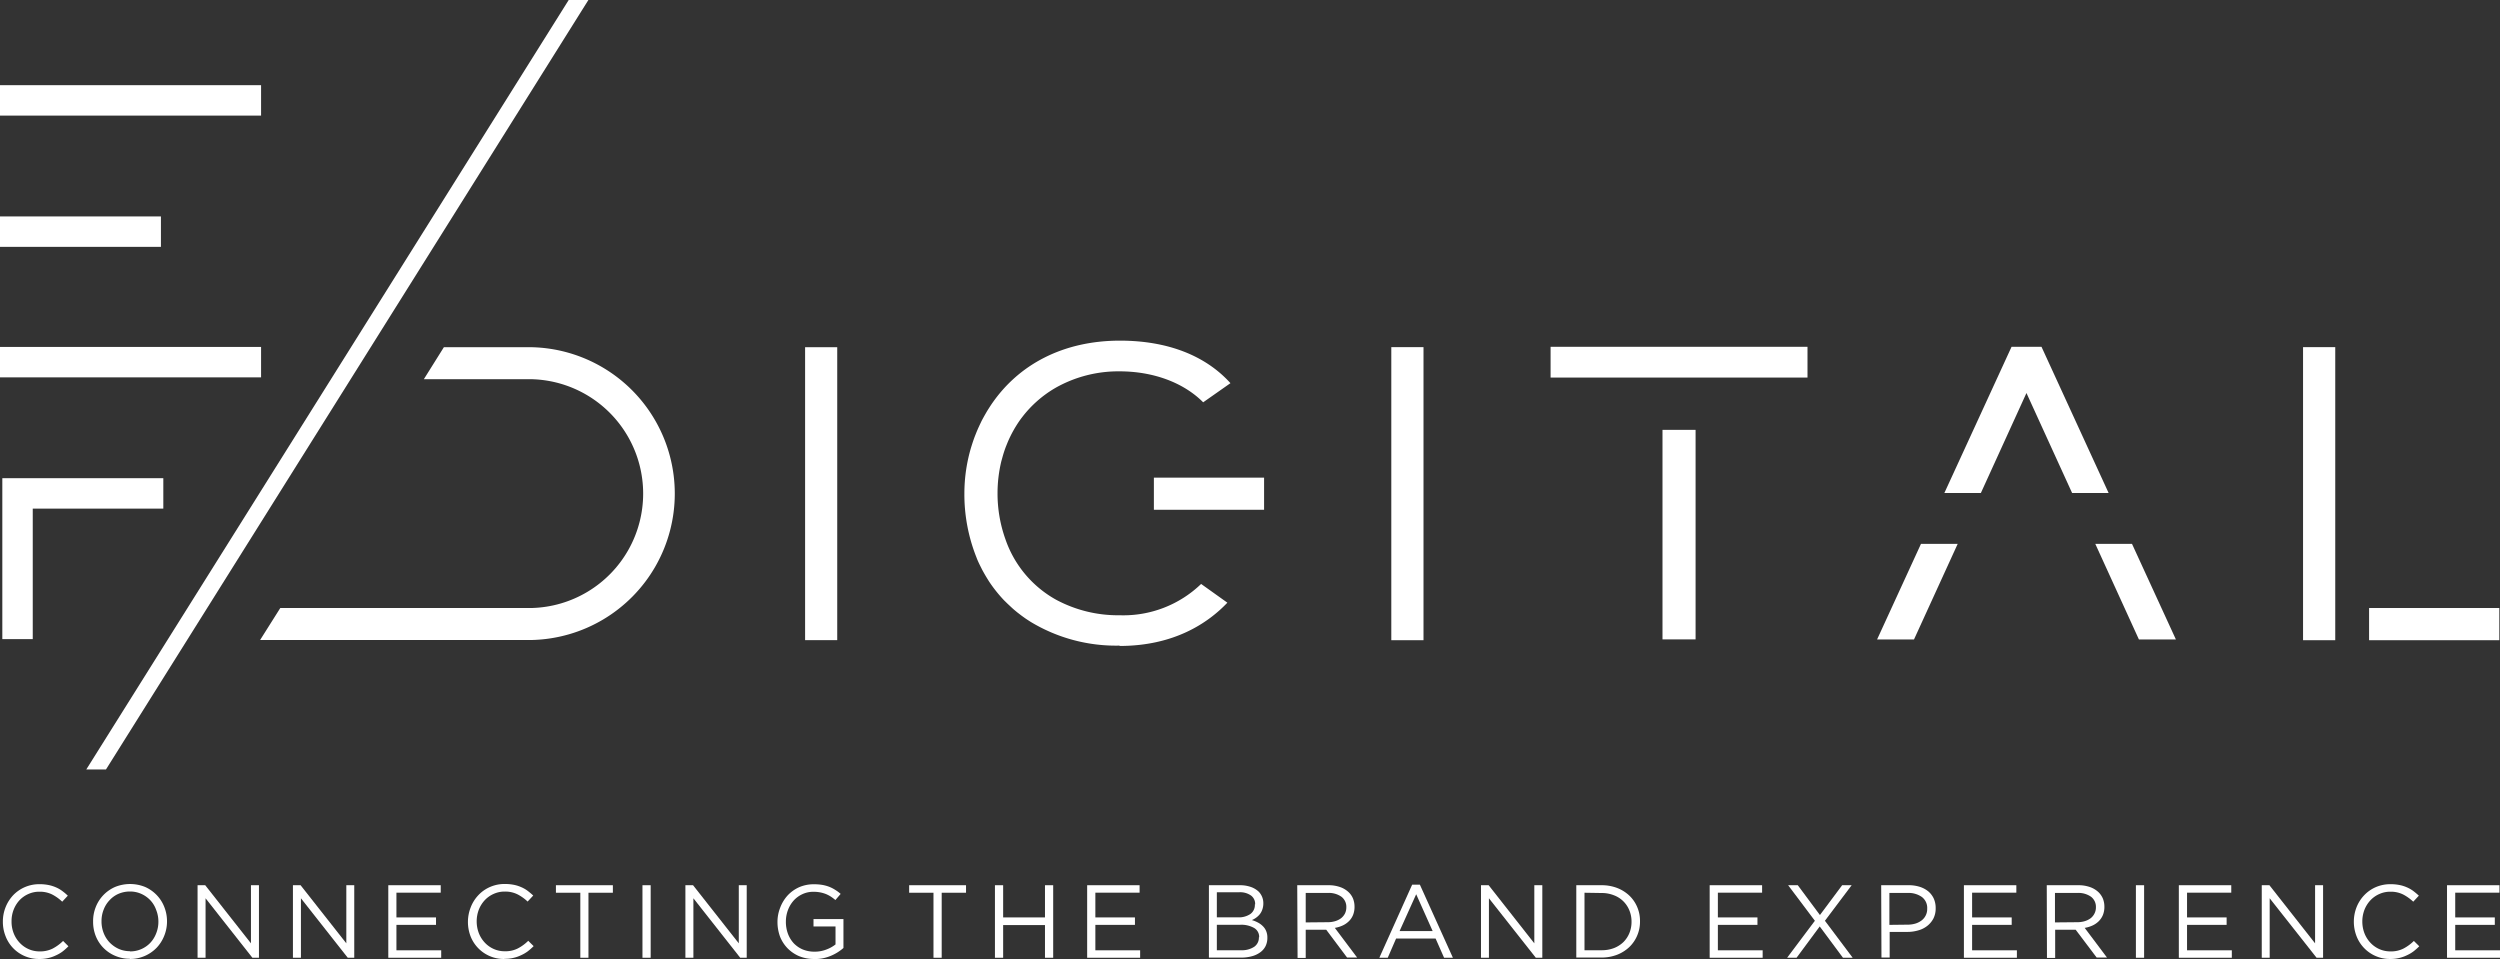 <svg id="Livello_1" data-name="Livello 1" xmlns="http://www.w3.org/2000/svg" xmlns:xlink="http://www.w3.org/1999/xlink" viewBox="0 0 365.7 140.28"><rect x="0" y="0" width="365.7" height="140.28" fill="#333333" stroke="none"/><defs><style>.cls-1{fill:none;}.cls-2{clip-path:url(#clip-path);}.cls-3{fill:#fff;}</style><clipPath id="clip-path" transform="translate(-1 -1)"><rect class="cls-1" width="367.69" height="142.28"/></clipPath></defs><g class="cls-2"><path class="cls-3" d="M6.74,141.28a5.24,5.24,0,0,1-2.12-.42,5.16,5.16,0,0,1-2.8-2.9,5.66,5.66,0,0,1-.4-2.14v0a5.63,5.63,0,0,1,.4-2.12,5.55,5.55,0,0,1,1.11-1.75,5.24,5.24,0,0,1,1.7-1.18,5.29,5.29,0,0,1,2.15-.43,6.43,6.43,0,0,1,1.31.12,5.14,5.14,0,0,1,1.09.34,4.4,4.4,0,0,1,.92.53,7.68,7.68,0,0,1,.82.69l-.82.88a6.34,6.34,0,0,0-1.46-1.05,4,4,0,0,0-1.87-.41,3.84,3.84,0,0,0-1.63.34,4,4,0,0,0-1.3.92A4.42,4.42,0,0,0,3,134.06a4.58,4.58,0,0,0-.31,1.7v0A4.61,4.61,0,0,0,3,137.51a4.31,4.31,0,0,0,.87,1.39,4,4,0,0,0,1.3.93,3.84,3.84,0,0,0,1.63.34,4.07,4.07,0,0,0,1.88-.4,6.42,6.42,0,0,0,1.55-1.13l.78.78a8.57,8.57,0,0,1-.85.76,5,5,0,0,1-1,.58,4.93,4.93,0,0,1-1.1.38,5.46,5.46,0,0,1-1.32.14" transform="translate(-1 -1)"/><path class="cls-3" d="M20,140.17a4,4,0,0,0,1.68-.34A4,4,0,0,0,23,138.9a4.21,4.21,0,0,0,.85-1.38,4.51,4.51,0,0,0,.32-1.7v0a4.59,4.59,0,0,0-.32-1.7A4,4,0,0,0,23,132.7a4.18,4.18,0,0,0-1.32-.94,4,4,0,0,0-1.68-.35,4.19,4.19,0,0,0-1.67.34,3.88,3.88,0,0,0-1.31.94,4.08,4.08,0,0,0-.86,1.38,4.49,4.49,0,0,0-.31,1.69v0a4.6,4.6,0,0,0,.31,1.71,4.25,4.25,0,0,0,.87,1.39,4.39,4.39,0,0,0,1.33.94,4,4,0,0,0,1.67.34m0,1.11a5.4,5.4,0,0,1-2.2-.44A5.22,5.22,0,0,1,15,137.91a5.66,5.66,0,0,1-.38-2.09v0A5.54,5.54,0,0,1,15,133.7a5.32,5.32,0,0,1,2.82-2.95,5.83,5.83,0,0,1,4.42,0,5.34,5.34,0,0,1,1.7,1.2,5.25,5.25,0,0,1,1.1,1.74,5.65,5.65,0,0,1,.39,2.08v0a5.56,5.56,0,0,1-.4,2.1,5.47,5.47,0,0,1-1.1,1.75A5.41,5.41,0,0,1,20,141.28" transform="translate(-1 -1)"/><polygon class="cls-3" points="28.9 129.49 30.02 129.49 36.71 137.99 36.71 129.49 37.88 129.49 37.88 140.1 36.92 140.1 30.07 131.4 30.07 140.1 28.9 140.1 28.9 129.49"/><polygon class="cls-3" points="42.85 129.49 43.97 129.49 50.66 137.99 50.66 129.49 51.82 129.49 51.82 140.1 50.87 140.1 44.02 131.4 44.02 140.1 42.85 140.1 42.85 129.49"/><polygon class="cls-3" points="56.8 129.49 64.47 129.49 64.47 130.58 57.99 130.58 57.99 134.2 63.78 134.2 63.78 135.29 57.99 135.29 57.99 139.01 64.54 139.01 64.54 140.1 56.8 140.1 56.8 129.49"/><path class="cls-3" d="M74.77,141.28A5.22,5.22,0,0,1,69.85,138a5.86,5.86,0,0,1-.4-2.14v0a5.83,5.83,0,0,1,.4-2.12A5.41,5.41,0,0,1,71,131.92a5.13,5.13,0,0,1,1.7-1.18,5.23,5.23,0,0,1,2.15-.43,6.57,6.57,0,0,1,1.31.12,5.05,5.05,0,0,1,1.08.34,4.48,4.48,0,0,1,.93.53A10.34,10.34,0,0,1,79,132l-.82.88a6.4,6.4,0,0,0-1.47-1.05,4,4,0,0,0-1.87-.41,3.87,3.87,0,0,0-1.63.34,4,4,0,0,0-1.3.92,4.42,4.42,0,0,0-.87,1.39,4.79,4.79,0,0,0-.31,1.7v0a4.82,4.82,0,0,0,.31,1.72,4.31,4.31,0,0,0,.87,1.39,4,4,0,0,0,1.3.93,3.87,3.87,0,0,0,1.63.34,4,4,0,0,0,1.88-.4,6.23,6.23,0,0,0,1.55-1.13l.79.78a8.67,8.67,0,0,1-.86.76,5.22,5.22,0,0,1-1,.58,5,5,0,0,1-1.11.38,5.35,5.35,0,0,1-1.32.14" transform="translate(-1 -1)"/><polygon class="cls-3" points="84.89 130.59 81.32 130.59 81.32 129.49 89.65 129.49 89.65 130.59 86.08 130.59 86.08 140.1 84.89 140.1 84.89 130.59"/><rect class="cls-3" x="93.98" y="129.49" width="1.2" height="10.61"/><polygon class="cls-3" points="100.26 129.49 101.38 129.49 108.07 137.99 108.07 129.49 109.23 129.49 109.23 140.1 108.28 140.1 101.43 131.4 101.43 140.1 100.26 140.1 100.26 129.49"/><path class="cls-3" d="M120.13,141.28a5.71,5.71,0,0,1-2.25-.42,5.26,5.26,0,0,1-1.7-1.17A5.2,5.2,0,0,1,115.1,138a6.19,6.19,0,0,1-.37-2.13v0a5.65,5.65,0,0,1,.39-2.08A5.59,5.59,0,0,1,116.2,132a5.24,5.24,0,0,1,1.68-1.21,5.31,5.31,0,0,1,2.18-.44,7.46,7.46,0,0,1,1.21.09,5.46,5.46,0,0,1,1,.27,5,5,0,0,1,.89.45,5.64,5.64,0,0,1,.81.6l-.77.9a6,6,0,0,0-.64-.49,4.89,4.89,0,0,0-.72-.38,5,5,0,0,0-.85-.25,5.38,5.38,0,0,0-1-.09,3.77,3.77,0,0,0-1.62.35,4,4,0,0,0-1.28.94,4.39,4.39,0,0,0-.83,1.39,4.7,4.7,0,0,0-.3,1.67v0a5,5,0,0,0,.29,1.76,4.28,4.28,0,0,0,.84,1.4,4,4,0,0,0,1.32.92,4.44,4.44,0,0,0,1.75.33,4.67,4.67,0,0,0,1.71-.31,4.84,4.84,0,0,0,1.35-.75v-2.63H120v-1.08h4.38v4.23a6.71,6.71,0,0,1-1.83,1.14,5.92,5.92,0,0,1-2.43.48" transform="translate(-1 -1)"/><polygon class="cls-3" points="136.55 130.59 132.99 130.59 132.99 129.49 141.31 129.49 141.31 130.59 137.75 130.59 137.75 140.1 136.55 140.1 136.55 130.59"/><polygon class="cls-3" points="145.54 129.49 146.74 129.49 146.74 134.2 152.86 134.2 152.86 129.49 154.06 129.49 154.06 140.1 152.86 140.1 152.86 135.32 146.74 135.32 146.74 140.1 145.54 140.1 145.54 129.49"/><polygon class="cls-3" points="159.03 129.49 166.7 129.49 166.7 130.58 160.23 130.58 160.23 134.2 166.02 134.2 166.02 135.29 160.23 135.29 160.23 139.01 166.78 139.01 166.78 140.1 159.03 140.1 159.03 129.49"/><path class="cls-3" d="M185.19,138.1a1.5,1.5,0,0,0-.71-1.34,3.75,3.75,0,0,0-2.1-.48H179V140h3.55a3.26,3.26,0,0,0,1.91-.5,1.62,1.62,0,0,0,.69-1.39Zm-.59-4.8A1.51,1.51,0,0,0,184,132a2.75,2.75,0,0,0-1.74-.48H179v3.67h3.13a3,3,0,0,0,1.76-.48,1.62,1.62,0,0,0,.67-1.42Zm-6.76-2.81h4.51a4.73,4.73,0,0,1,1.61.25,3.22,3.22,0,0,1,1.16.69,2.4,2.4,0,0,1,.68,1.7v0a2.61,2.61,0,0,1-.15.92,2.24,2.24,0,0,1-.38.7,2.84,2.84,0,0,1-.54.5,3.05,3.05,0,0,1-.61.34,4.61,4.61,0,0,1,.89.36,2.89,2.89,0,0,1,.71.52,2.14,2.14,0,0,1,.49.72,2.42,2.42,0,0,1,.18,1v0a2.7,2.7,0,0,1-.27,1.22,2.49,2.49,0,0,1-.78.9,3.62,3.62,0,0,1-1.22.57,5.91,5.91,0,0,1-1.57.2h-4.71Z" transform="translate(-1 -1)"/><path class="cls-3" d="M195.21,135.9a3.73,3.73,0,0,0,1.09-.15,2.72,2.72,0,0,0,.87-.43,2.11,2.11,0,0,0,.57-.69,2,2,0,0,0,.2-.91v0a1.85,1.85,0,0,0-.71-1.54,3.19,3.19,0,0,0-2-.56H192v4.31Zm-4.45-5.41h4.55a5,5,0,0,1,1.75.28,3.46,3.46,0,0,1,1.26.78,2.74,2.74,0,0,1,.61.92,3.2,3.2,0,0,1,.21,1.17v0a3.16,3.16,0,0,1-.21,1.19,2.67,2.67,0,0,1-.6.91,3.22,3.22,0,0,1-.92.64,4.54,4.54,0,0,1-1.15.35l3.26,4.34h-1.47L195,137h-3v4.13h-1.19Z" transform="translate(-1 -1)"/><path class="cls-3" d="M210.57,137.2l-2.41-5.39-2.43,5.39Zm-3-6.79h1.13l4.83,10.69h-1.29L211,138.29h-5.78L204,141.1h-1.23Z" transform="translate(-1 -1)"/><polygon class="cls-3" points="216.64 129.49 217.76 129.49 224.44 137.99 224.44 129.49 225.61 129.49 225.61 140.1 224.66 140.1 217.8 131.4 217.8 140.1 216.64 140.1 216.64 129.49"/><path class="cls-3" d="M232.78,131.59V140h2.49a5,5,0,0,0,1.81-.31,4.18,4.18,0,0,0,1.39-.88,4,4,0,0,0,.88-1.33,4.29,4.29,0,0,0,.31-1.65v0a4.27,4.27,0,0,0-.31-1.64,3.9,3.9,0,0,0-2.27-2.23,4.78,4.78,0,0,0-1.81-.33Zm-1.2-1.1h3.69a6.28,6.28,0,0,1,2.28.4,5.48,5.48,0,0,1,1.78,1.11,5,5,0,0,1,1.16,1.68,5.12,5.12,0,0,1,.41,2.08v0a5.16,5.16,0,0,1-.41,2.09,5,5,0,0,1-1.16,1.69,5.5,5.5,0,0,1-1.78,1.12,6.28,6.28,0,0,1-2.28.41h-3.69Z" transform="translate(-1 -1)"/><polygon class="cls-3" points="250.09 129.49 257.76 129.49 257.76 130.58 251.29 130.58 251.29 134.2 257.08 134.2 257.08 135.29 251.29 135.29 251.29 139.01 257.84 139.01 257.84 140.1 250.09 140.1 250.09 129.49"/><polygon class="cls-3" points="270.86 129.49 266.95 134.69 271.01 140.1 269.59 140.1 266.19 135.52 262.8 140.1 261.42 140.1 265.48 134.69 261.57 129.49 262.98 129.49 266.22 133.85 269.47 129.49 270.86 129.49"/><path class="cls-3" d="M280,136.26a4,4,0,0,0,1.19-.16,2.92,2.92,0,0,0,.93-.48,2.08,2.08,0,0,0,.79-1.69v0a2,2,0,0,0-.78-1.72,3.37,3.37,0,0,0-2.07-.59h-2.68v4.67Zm-3.82-5.77h4a5.22,5.22,0,0,1,1.63.23,3.79,3.79,0,0,1,1.26.67,3.06,3.06,0,0,1,.8,1.05,3.38,3.38,0,0,1,.28,1.41v0a3.26,3.26,0,0,1-.33,1.51,3.38,3.38,0,0,1-.9,1.08,3.69,3.69,0,0,1-1.33.66,5.57,5.57,0,0,1-1.6.22h-2.57v3.75h-1.2Z" transform="translate(-1 -1)"/><polygon class="cls-3" points="287.28 129.49 294.95 129.49 294.95 130.58 288.48 130.58 288.48 134.2 294.27 134.2 294.27 135.29 288.48 135.29 288.48 139.01 295.03 139.01 295.03 140.1 287.28 140.1 287.28 129.49"/><path class="cls-3" d="M304.86,135.9a3.73,3.73,0,0,0,1.09-.15,2.83,2.83,0,0,0,.87-.43,2,2,0,0,0,.56-.69,1.91,1.91,0,0,0,.21-.91v0a1.85,1.85,0,0,0-.71-1.54,3.19,3.19,0,0,0-2-.56H301.6v4.31Zm-4.46-5.41H305a5,5,0,0,1,1.75.28,3.46,3.46,0,0,1,1.26.78,2.9,2.9,0,0,1,.61.92,3.2,3.2,0,0,1,.21,1.17v0a3.16,3.16,0,0,1-.21,1.19,2.83,2.83,0,0,1-.6.91,3.22,3.22,0,0,1-.92.64,4.54,4.54,0,0,1-1.15.35l3.26,4.34H307.7L304.63,137h-3v4.13h-1.2Z" transform="translate(-1 -1)"/><rect class="cls-3" x="312.44" y="129.49" width="1.2" height="10.61"/><polygon class="cls-3" points="318.72 129.49 326.39 129.49 326.39 130.58 319.92 130.58 319.92 134.2 325.71 134.2 325.71 135.29 319.92 135.29 319.92 139.01 326.47 139.01 326.47 140.1 318.72 140.1 318.72 129.49"/><polygon class="cls-3" points="330.85 129.49 331.97 129.49 338.65 137.99 338.65 129.49 339.82 129.49 339.82 140.1 338.87 140.1 332.01 131.4 332.01 140.1 330.85 140.1 330.85 129.49"/><path class="cls-3" d="M350.64,141.28a5.22,5.22,0,0,1-4.92-3.32,5.86,5.86,0,0,1-.4-2.14v0a5.83,5.83,0,0,1,.4-2.12,5.41,5.41,0,0,1,1.12-1.75,5.2,5.2,0,0,1,1.69-1.18,5.31,5.31,0,0,1,2.16-.43,6.57,6.57,0,0,1,1.31.12,5.05,5.05,0,0,1,1.08.34,4.75,4.75,0,0,1,.93.53,10.34,10.34,0,0,1,.82.69l-.82.88a6.62,6.62,0,0,0-1.47-1.05,4,4,0,0,0-1.87-.41,3.87,3.87,0,0,0-1.63.34,4,4,0,0,0-1.3.92,4.42,4.42,0,0,0-.87,1.39,4.79,4.79,0,0,0-.31,1.7v0a4.82,4.82,0,0,0,.31,1.72,4.31,4.31,0,0,0,.87,1.39,4,4,0,0,0,1.3.93,3.87,3.87,0,0,0,1.63.34,4,4,0,0,0,1.88-.4,6.23,6.23,0,0,0,1.55-1.13l.79.78a8.67,8.67,0,0,1-.86.76,5.22,5.22,0,0,1-1,.58,5,5,0,0,1-1.11.38,5.35,5.35,0,0,1-1.32.14" transform="translate(-1 -1)"/><polygon class="cls-3" points="357.95 129.49 365.62 129.49 365.62 130.58 359.15 130.58 359.15 134.2 364.94 134.2 364.94 135.29 359.15 135.29 359.15 139.01 365.7 139.01 365.7 140.1 357.95 140.1 357.95 129.49"/><rect class="cls-3" y="50.75" width="38.19" height="4.45"/><rect class="cls-3" y="31.66" width="23.54" height="4.45"/><rect class="cls-3" y="12.46" width="38.19" height="4.45"/><polygon class="cls-3" points="0.34 93.49 0.34 69.95 23.89 69.95 23.89 74.4 4.79 74.4 4.79 93.49 0.34 93.49"/><polygon class="cls-3" points="274.58 93.54 281 79.56 286.37 79.56 279.98 93.54 274.58 93.54"/><polygon class="cls-3" points="312.88 93.54 306.5 79.56 311.87 79.56 318.29 93.54 312.88 93.54"/><polygon class="cls-3" points="303.11 72.12 296.43 57.49 289.76 72.12 284.42 72.12 294.25 50.73 298.63 50.73 308.45 72.12 303.11 72.12"/><rect class="cls-3" x="117.77" y="50.79" width="4.7" height="42.85"/><rect class="cls-3" x="203.52" y="50.78" width="4.71" height="42.87"/><rect class="cls-3" x="336.89" y="50.78" width="4.71" height="42.87"/><rect class="cls-3" x="346.55" y="88.94" width="19.05" height="4.71"/><path class="cls-3" d="M39.05,94.62,42,89.94H78.75a16.74,16.74,0,0,0,0-33.47H63l2.93-4.68H78.75a21.42,21.42,0,0,1,0,42.83Z" transform="translate(-1 -1)"/><rect class="cls-3" x="243.19" y="62.88" width="4.84" height="30.65"/><rect class="cls-3" x="226.82" y="50.73" width="37.58" height="4.5"/><rect class="cls-3" x="168.79" y="69.87" width="16.12" height="4.7"/><path class="cls-3" d="M164.77,95.44a24.14,24.14,0,0,1-13-3.47l-.48-.31c-.3-.19-.58-.4-.87-.61l-.6-.46c-.24-.2-.48-.39-.71-.6s-.48-.45-.72-.67l-.52-.51A20.42,20.42,0,0,1,145.64,86l-.14-.23c-.29-.46-.56-.93-.82-1.41l-.12-.24c-.26-.52-.51-1-.73-1.6a24.91,24.91,0,0,1-1.76-9.38,23.58,23.58,0,0,1,1-6.75c.2-.64.37-1.15.56-1.64l.18-.45c.15-.38.32-.75.49-1.12l.3-.63c.15-.28.3-.56.46-.84s.32-.56.46-.78l.3-.47c4.07-6.21,10.8-9.63,19-9.63,6.92,0,12.49,2.15,16.17,6.22L177,59.85c-2.87-2.89-7.3-4.53-12.24-4.53a18.65,18.65,0,0,0-9.3,2.38l-.24.14v0A16.65,16.65,0,0,0,150.54,62l-.17.22a17.34,17.34,0,0,0-2,3.55l-.23.57a16.81,16.81,0,0,0-.52,1.61l-.15.54a20,20,0,0,0-.55,4.62,19.87,19.87,0,0,0,1.14,6.73,16.11,16.11,0,0,0,7.41,8.88A19.12,19.12,0,0,0,164.77,91a16.39,16.39,0,0,0,11.93-4.58l3.84,2.74c-2.85,3-7.82,6.33-15.77,6.33" transform="translate(-1 -1)"/><polygon class="cls-3" points="12.62 112.56 83.19 0 86.07 0 15.5 112.56 12.62 112.56"/></g></svg>